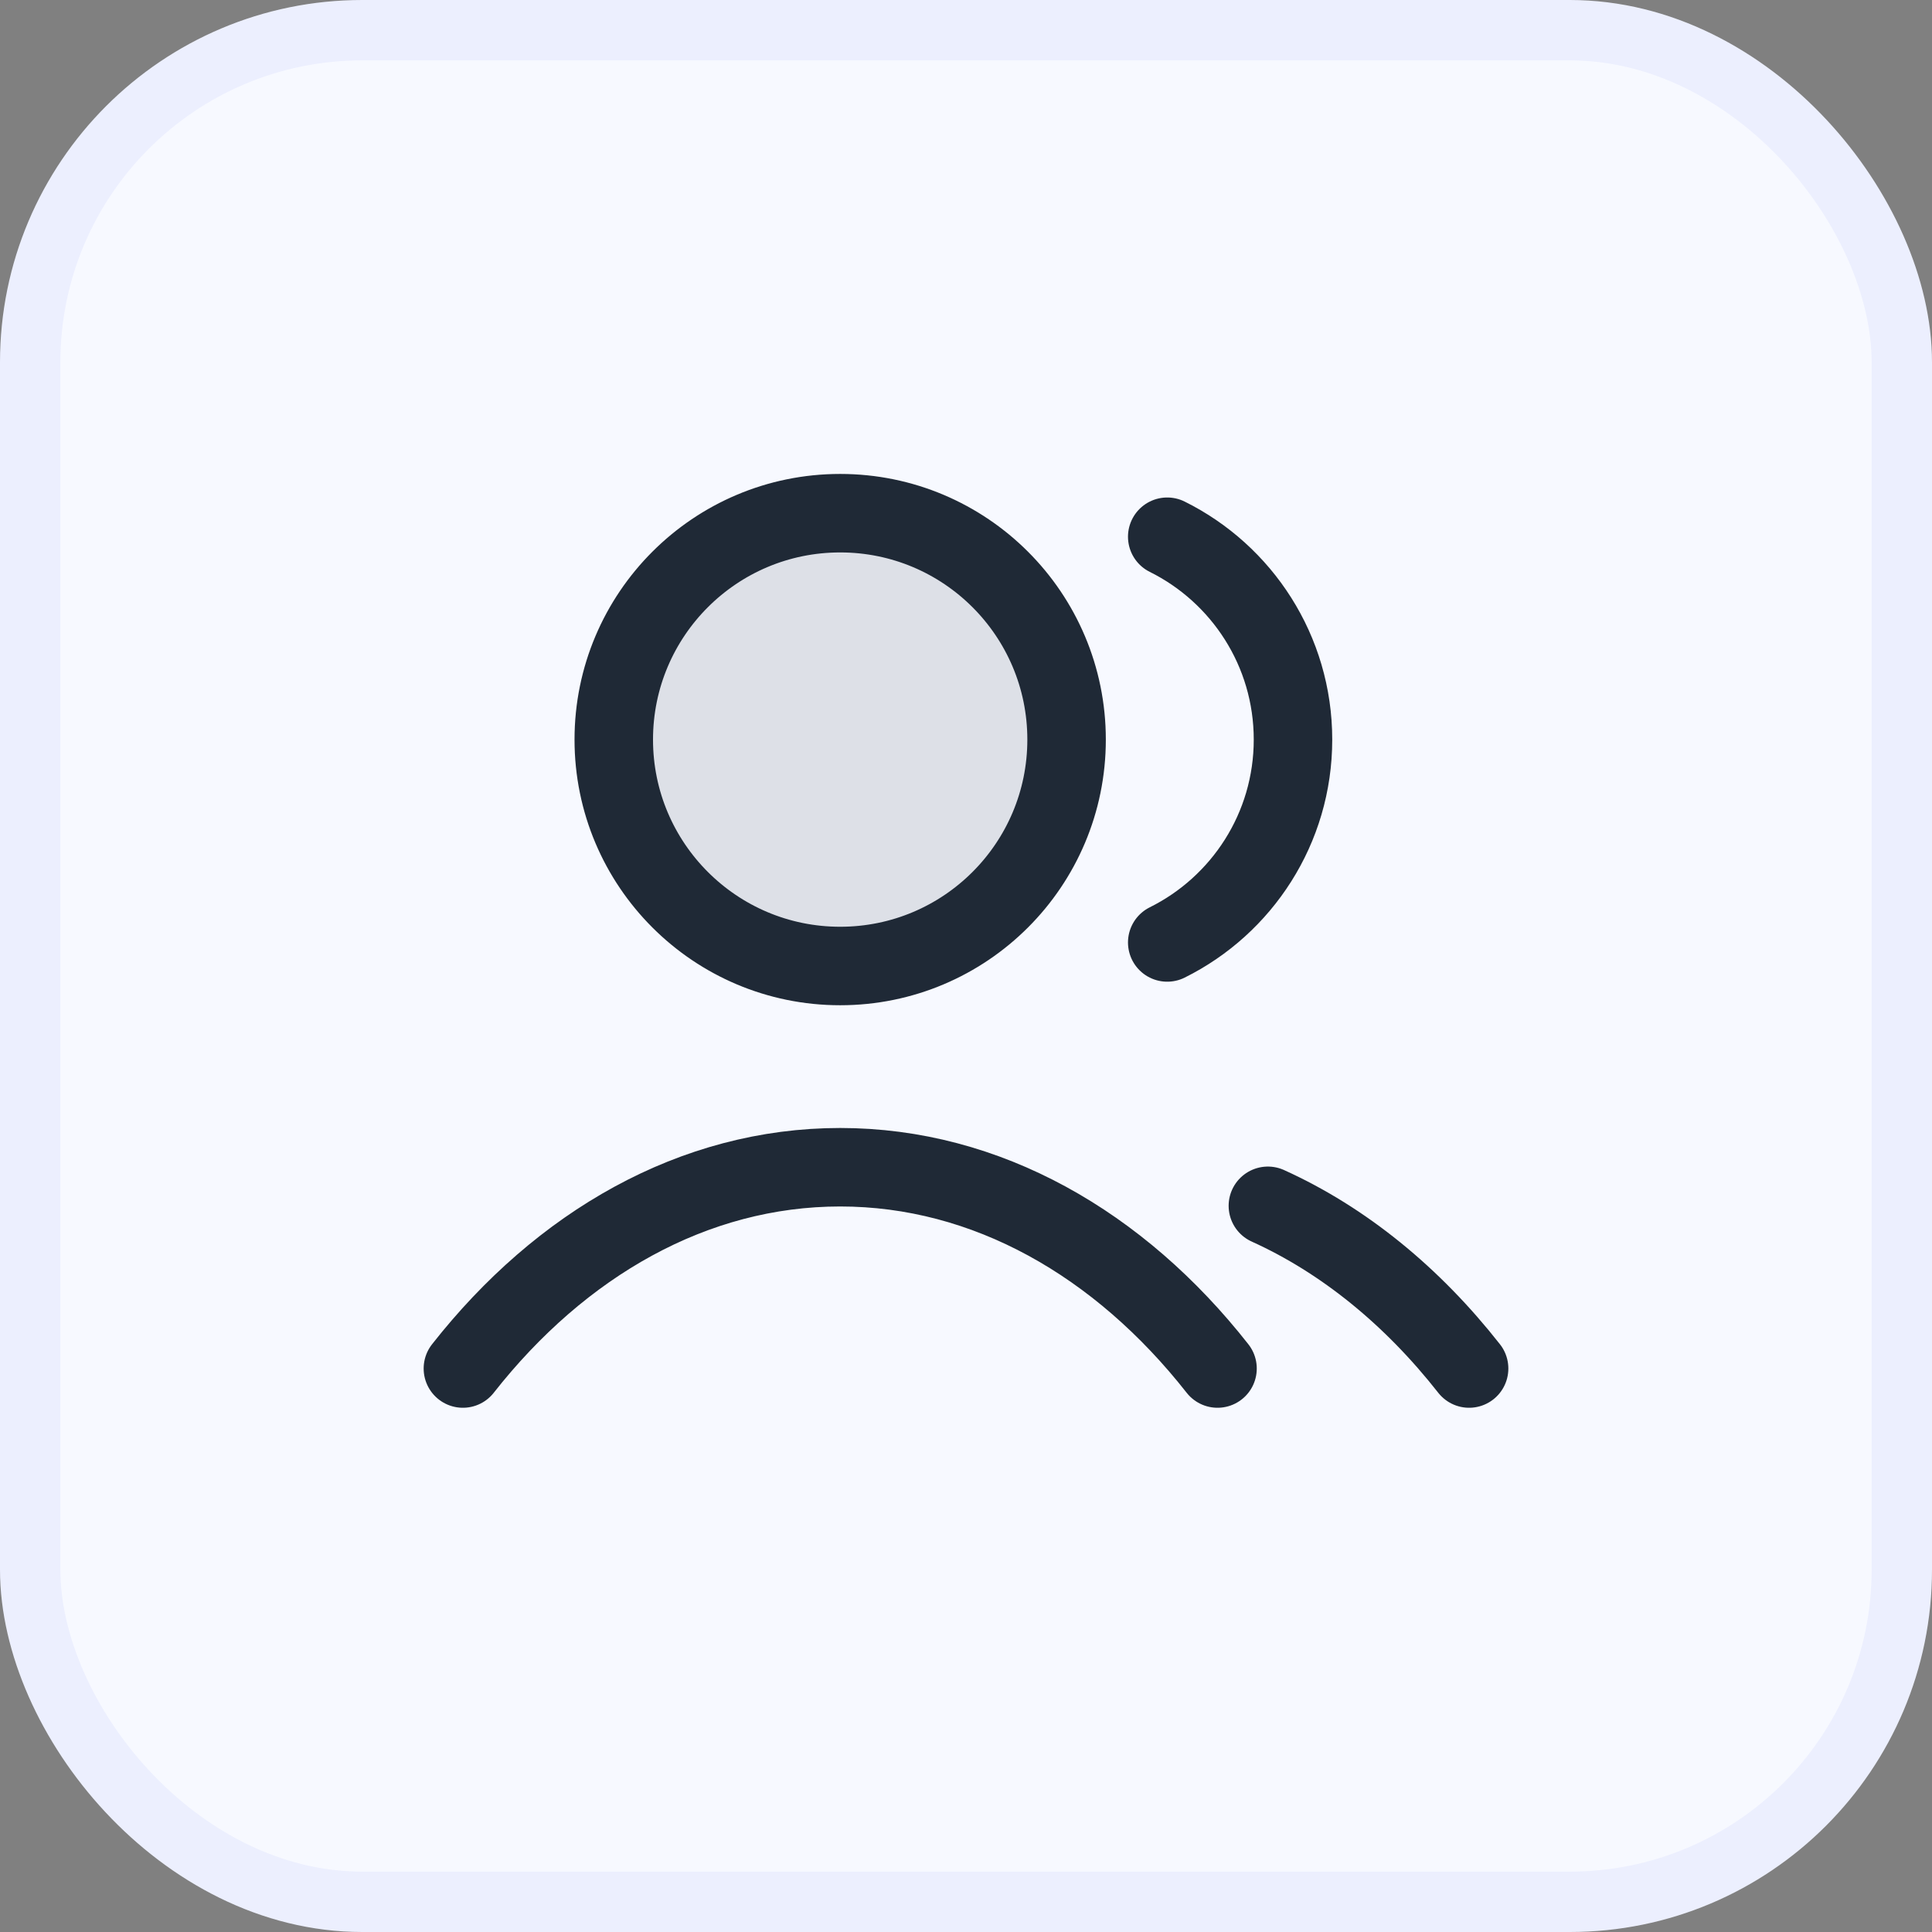 <svg width="32" height="32" viewBox="0 0 32 32" fill="none" xmlns="http://www.w3.org/2000/svg">
<rect x="0" y="0" width="32" height="32" fill="#808080" stroke="none"/>
<rect x="0.5" y="0.5" width="31" height="31" rx="5.5" fill="#F7F9FF"/>
<rect x="0.5" y="0.5" width="31" height="31" rx="5.5" stroke="#ECEFFE"/>
<path opacity="0.12" d="M13.916 16C15.988 16 17.666 14.321 17.666 12.25C17.666 10.179 15.988 8.5 13.916 8.5C11.845 8.5 10.166 10.179 10.166 12.25C10.166 14.321 11.845 16 13.916 16Z" fill="#1F2936"/>
<path d="M19.333 8.89C20.568 9.503 21.416 10.778 21.416 12.25C21.416 13.722 20.568 14.997 19.333 15.61M21 19.972C22.259 20.542 23.394 21.471 24.333 22.667M7.667 22.667C9.289 20.602 11.491 19.333 13.916 19.333C16.342 19.333 18.544 20.602 20.166 22.667M17.666 12.25C17.666 14.321 15.988 16 13.916 16C11.845 16 10.166 14.321 10.166 12.25C10.166 10.179 11.845 8.5 13.916 8.5C15.988 8.5 17.666 10.179 17.666 12.25Z" stroke="#1F2936" stroke-width="1.3" stroke-linecap="round" stroke-linejoin="round"/>
</svg>
